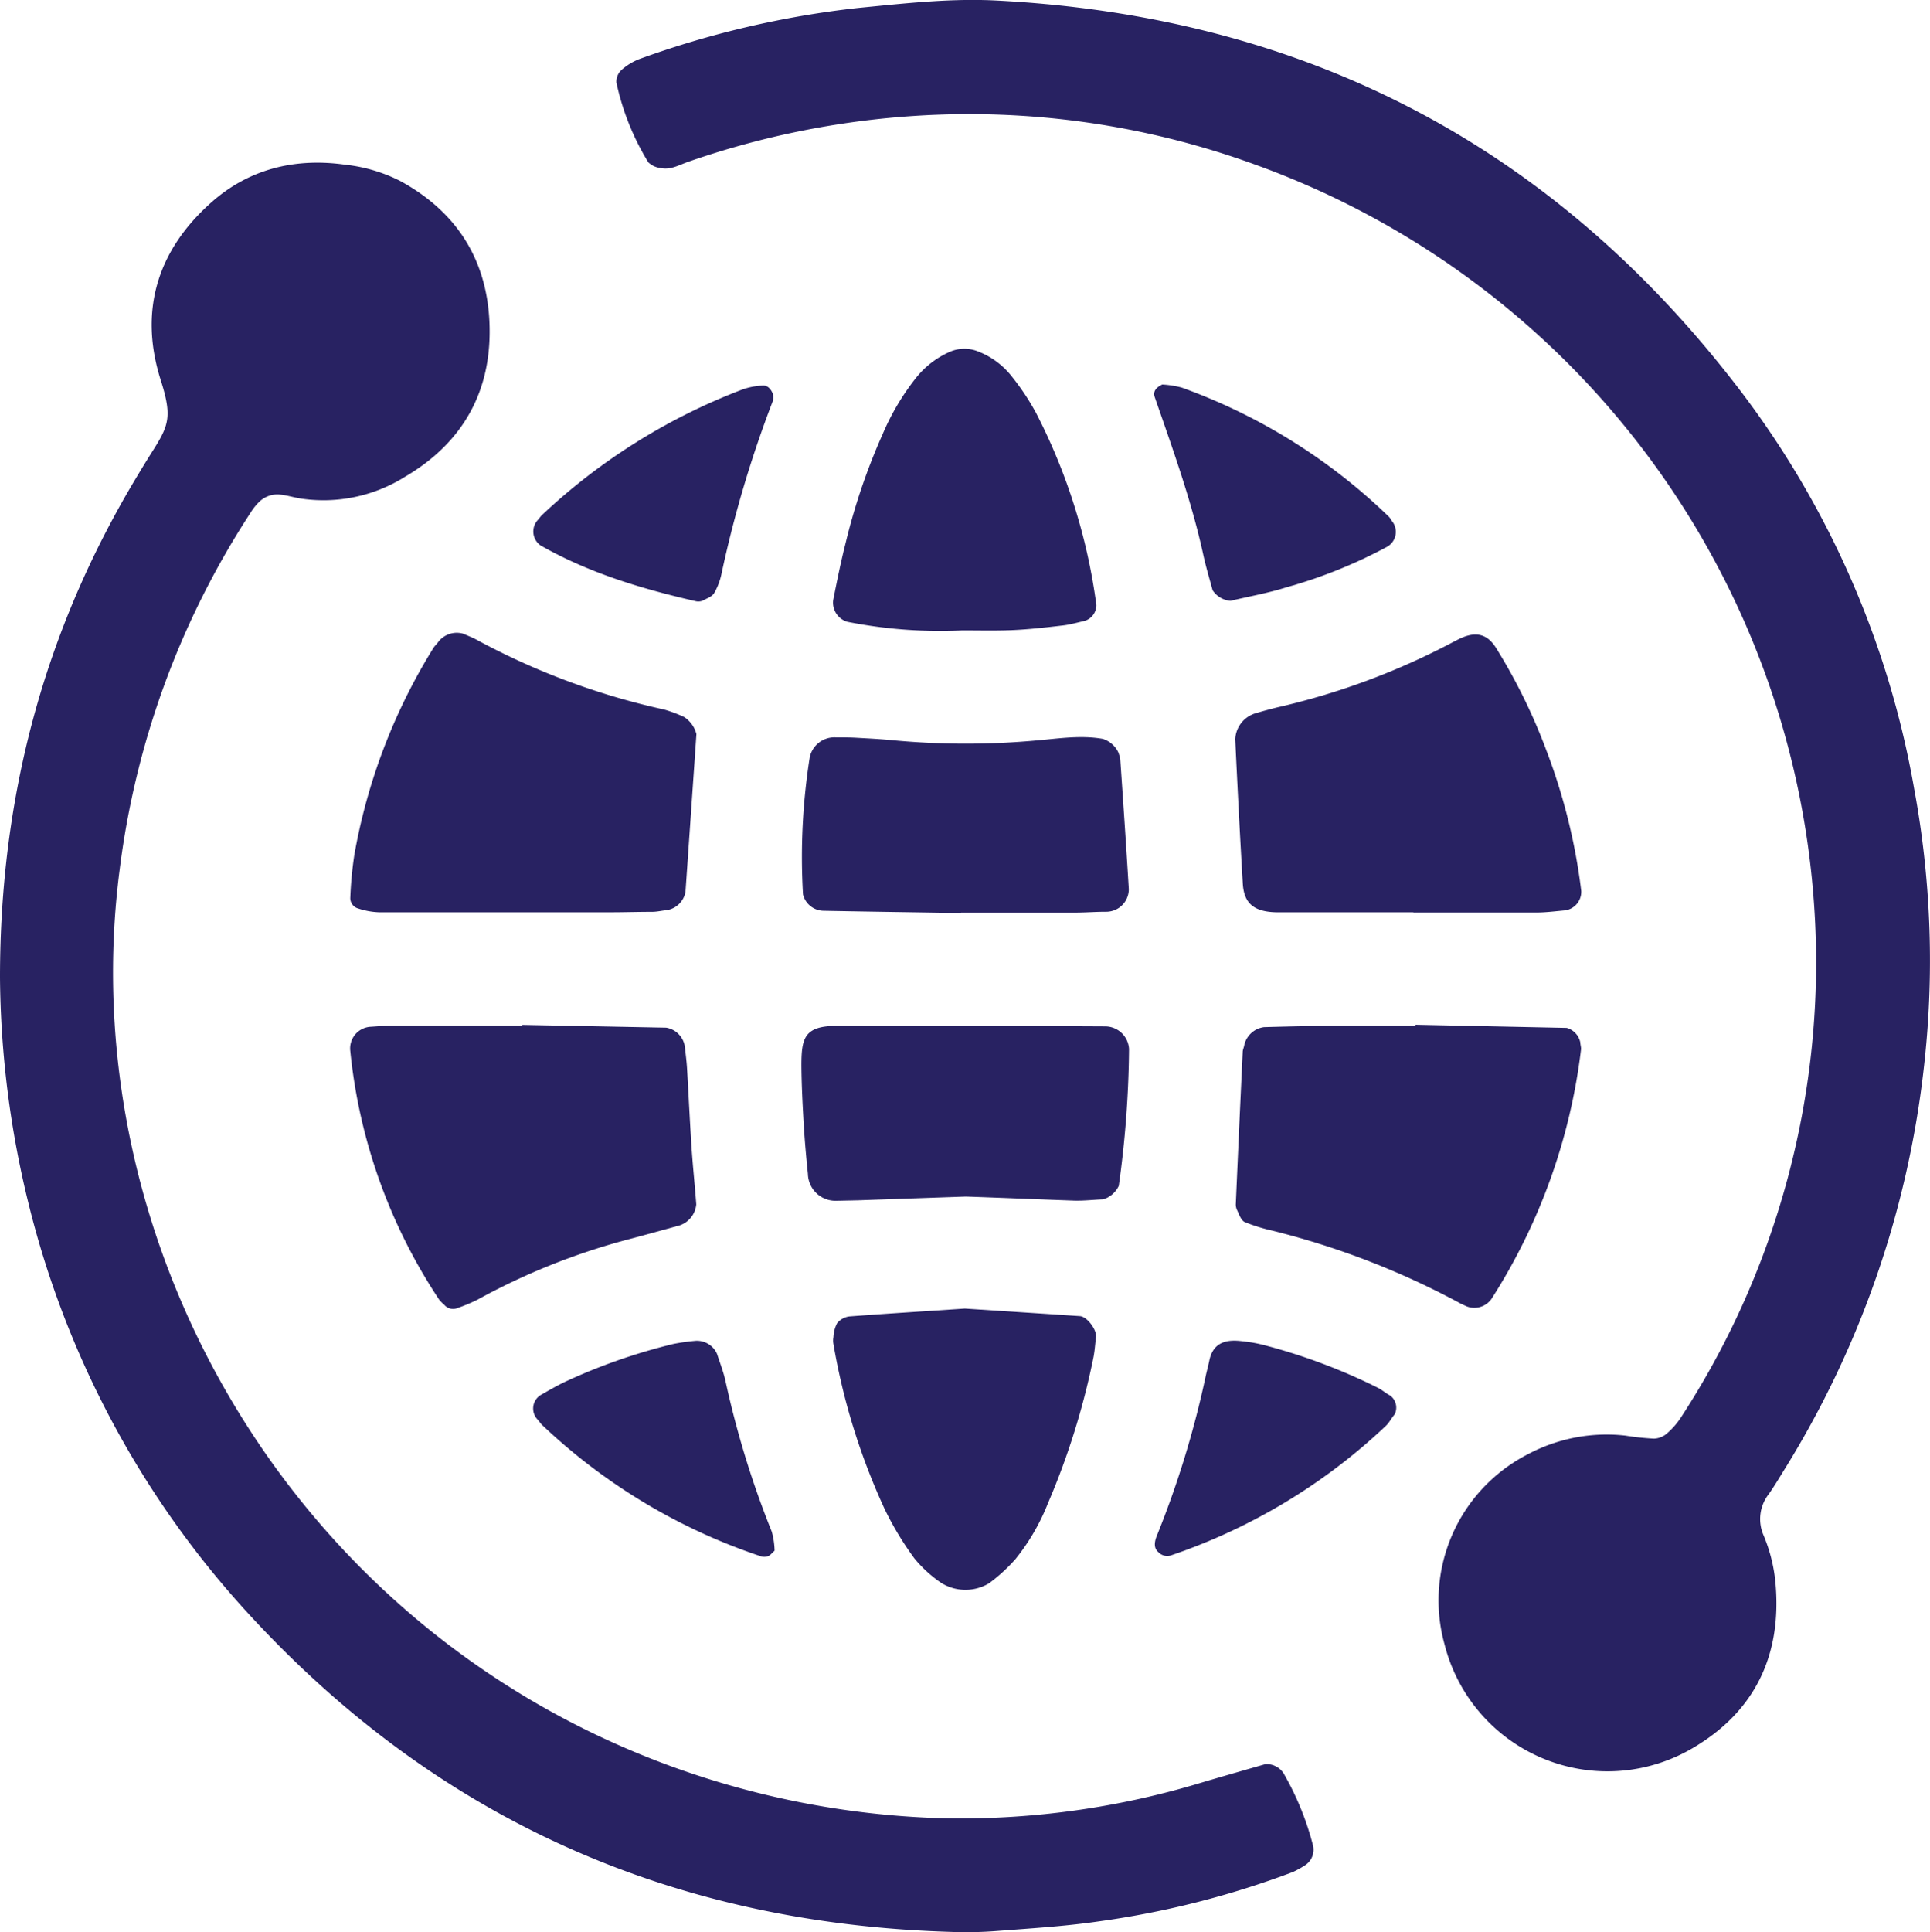 <?xml version="1.0" encoding="UTF-8"?>
<svg xmlns="http://www.w3.org/2000/svg" viewBox="0 0 256.04 256.27">
  <defs>
    <style>.cls-1{fill:#282262;}</style>
  </defs>
  <g id="Layer_2" data-name="Layer 2">
    <g id="Layer_1-2" data-name="Layer 1">
      <path class="cls-1" d="M240.93,127.15A112.6,112.6,0,0,0,166.59,21.86a110.91,110.91,0,0,0-45.26-6.49,113.7,113.7,0,0,0-30,6.08c-1.2.41-2.34,1.12-3.67.84A2.81,2.81,0,0,1,86,21.52a33.78,33.78,0,0,1-4.23-10.59,2.12,2.12,0,0,1,.69-1.66A7.77,7.77,0,0,1,84.9,7.8a125.44,125.44,0,0,1,28.88-6.74c6.06-.59,12.11-1.29,18.19-1,41.15,2.06,74.37,19.33,99.26,52.22a121.78,121.78,0,0,1,22.71,52.35,124.79,124.79,0,0,1,1.25,37.27,128.06,128.06,0,0,1-18.46,53c-.67,1.09-1.33,2.19-2.06,3.24a5.36,5.36,0,0,0-.74,5.42,21.26,21.26,0,0,1,1.62,6.49c.83,9.54-2.78,17-11,21.81a22.29,22.29,0,0,1-32.9-13.72,21.78,21.78,0,0,1,11-25.24,22.26,22.26,0,0,1,13-2.49,34.54,34.54,0,0,0,3.79.4,2.79,2.79,0,0,0,1.72-.7A10.18,10.18,0,0,0,223,188,110.56,110.56,0,0,0,240.93,127.15Z"></path>
      <path class="cls-1" d="M0,129.65c0-24,5.86-45.93,18-66.17.66-1.1,1.32-2.19,2-3.27,2.36-3.7,2.92-4.78,1.32-9.8-2.89-9.11-.5-17.1,6.6-23.46,5-4.51,11.16-6.05,17.84-5.11A21.11,21.11,0,0,1,53.09,24c7.33,4,11.39,10.17,11.83,18.49.47,9.11-3.34,16.15-11.23,20.77a20.34,20.34,0,0,1-13.81,2.86c-1-.16-1.88-.46-2.83-.53a3.43,3.43,0,0,0-2.62.93A7.43,7.43,0,0,0,33.24,68a111.94,111.94,0,0,0-17.36,47.3C9.29,165.94,40,218.71,93.47,235.78a114.5,114.5,0,0,0,32.05,5.39,110.39,110.39,0,0,0,34.05-4.79c2.75-.81,5.51-1.6,8.27-2.39a2.66,2.66,0,0,1,2.43,1.19,37.89,37.89,0,0,1,3.95,9.72,2.47,2.47,0,0,1-1,2.44,13.16,13.16,0,0,1-1.67.94,118.88,118.88,0,0,1-26,6.59c-4.43.64-8.91.9-13.38,1.25a52.55,52.55,0,0,1-5.75.12c-37.41-1.05-68.93-15.13-94.1-42.91A124.26,124.26,0,0,1,3.79,159.65,129,129,0,0,1,0,129.65Z"></path>
      <path class="cls-1" d="M187.75,135.91q10,.21,20.09.42a2.53,2.53,0,0,1,1.81,1.95c0,.31.13.63.09.94a78.77,78.77,0,0,1-11.87,33.05,2.79,2.79,0,0,1-3.29,1c-.29-.14-.59-.25-.87-.41a106.06,106.06,0,0,0-24.93-9.64,23.64,23.64,0,0,1-3.64-1.13c-.49-.22-.75-1-1-1.54a1.73,1.73,0,0,1-.19-.93q.43-10,.91-20.08c0-.31.16-.61.21-.93a3.09,3.09,0,0,1,2.62-2.38c3.19-.09,6.38-.16,9.57-.19,3.51,0,7,0,10.53,0Z"></path>
      <path class="cls-1" d="M69.26,135.93l19.12.37a3,3,0,0,1,2.47,2.48c.1.95.23,1.89.29,2.84.21,3.51.37,7,.6,10.51.17,2.54.44,5.07.63,7.61a3.26,3.26,0,0,1-2.22,2.79c-2.15.59-4.3,1.19-6.45,1.76a88.53,88.53,0,0,0-20.38,8.1,22.45,22.45,0,0,1-2.63,1.1,1.51,1.51,0,0,1-1.75-.43,5.3,5.3,0,0,1-.67-.67,72.74,72.74,0,0,1-11.8-33,2.88,2.88,0,0,1,2.71-3.21c1-.06,1.91-.15,2.86-.15q6.23,0,12.44,0h4.78Z"></path>
      <path class="cls-1" d="M68.43,121c-6,0-12.08,0-18.12,0a9.79,9.79,0,0,1-2.77-.5,1.42,1.42,0,0,1-1.07-1.39,51.06,51.06,0,0,1,.53-5.67A77.55,77.55,0,0,1,57.5,85.94c.16-.27.42-.48.6-.74a3.09,3.09,0,0,1,3.36-1.15c.57.26,1.18.48,1.73.78a95,95,0,0,0,24.93,9.28,17.45,17.45,0,0,1,2.66,1,3.88,3.88,0,0,1,1.61,2.25q-.72,10.45-1.45,20.92a3,3,0,0,1-2.5,2.44c-.63.06-1.25.21-1.88.22-1.91,0-3.82.06-5.72.06H68.43Z"></path>
      <path class="cls-1" d="M187.48,121h-13.4c-1.6,0-3.19,0-4.79,0-2.95-.08-4.27-1.18-4.42-3.84-.38-6.37-.7-12.75-1-19.12a3.77,3.77,0,0,1,2.77-3.46c.92-.27,1.84-.52,2.77-.75a94.63,94.63,0,0,0,23.26-8.62l.85-.44c2.22-1.09,3.74-.73,4.93,1.13a75.88,75.88,0,0,1,6.73,13.72,79,79,0,0,1,4.59,18.53,2.49,2.49,0,0,1-2.17,2.6c-1.26.11-2.53.28-3.8.28-5.43,0-10.86,0-16.29,0Z"></path>
      <path class="cls-1" d="M128.14,158.7l-14.37.5-2.88.06a3.65,3.65,0,0,1-3.71-3.57c-.23-2.22-.43-4.45-.56-6.69-.15-2.55-.28-5.11-.3-7.67,0-3.69.39-5.29,4.82-5.27,11.83.06,23.67,0,35.51.07a3.18,3.18,0,0,1,3.13,3,137.67,137.67,0,0,1-1.36,18.15,3.39,3.39,0,0,1-2.06,1.79c-1.27.05-2.54.2-3.81.17C137.75,159.07,133,158.87,128.14,158.7Z"></path>
      <path class="cls-1" d="M127.49,121.1c-6.08-.1-12.15-.18-18.23-.3a2.85,2.85,0,0,1-2.73-2.18,84.89,84.89,0,0,1,.89-18.16,3.34,3.34,0,0,1,3.45-2.66c1,0,1.92,0,2.88.06,1.6.09,3.2.17,4.79.33a103.16,103.16,0,0,0,19.17,0c2.85-.25,5.72-.7,8.6-.19a3.44,3.44,0,0,1,2.05,1.79,6.34,6.34,0,0,1,.26.92c.39,5.74.79,11.48,1.13,17.22a3,3,0,0,1-3.07,3c-1.28,0-2.56.1-3.83.11-5.12,0-10.24,0-15.36,0Z"></path>
      <path class="cls-1" d="M127.67,83.61a63,63,0,0,1-15.26-1.14,2.65,2.65,0,0,1-1.87-2.91c.5-2.5,1-5,1.63-7.48a83.24,83.24,0,0,1,4.93-14.51,32.4,32.4,0,0,1,4.39-7.41,11.77,11.77,0,0,1,4.5-3.49,4.83,4.83,0,0,1,3.73-.07A10.49,10.49,0,0,1,134.28,50a32.21,32.21,0,0,1,3.17,4.78,77.93,77.93,0,0,1,8,25.48,2.21,2.21,0,0,1-1.59,2.1c-.93.2-1.86.48-2.8.59-2.22.26-4.45.52-6.69.62S129.91,83.61,127.67,83.61Z"></path>
      <path class="cls-1" d="M128,173.56c5.07.33,10.17.66,15.27,1,.94.06,2.25,1.82,2.13,2.77s-.17,1.91-.37,2.85a98.25,98.25,0,0,1-6,19.18,28.43,28.43,0,0,1-4.32,7.43A22.33,22.33,0,0,1,131.2,210a6.07,6.07,0,0,1-6.37-.08,16.81,16.81,0,0,1-3.51-3.21,41.8,41.8,0,0,1-3.95-6.54,87.31,87.31,0,0,1-6.8-21.89,2.55,2.55,0,0,1,0-.95,4.33,4.33,0,0,1,.48-1.82,2.52,2.52,0,0,1,1.63-.91C117.72,174.22,122.82,173.91,128,173.56Z"></path>
      <path class="cls-1" d="M153.46,203.71A126.73,126.73,0,0,0,160,182.29c.15-.63.31-1.24.44-1.87.54-2.55,2.49-2.77,4.37-2.53a19.27,19.27,0,0,1,2.83.5,77.75,77.75,0,0,1,15.2,5.7c.56.29,1,.71,1.58,1a2,2,0,0,1,.6,2.5c-.42.48-.7,1.08-1.15,1.51a78,78,0,0,1-28.46,17.17,1.61,1.61,0,0,1-1.73-.4C153.22,205.48,153,204.87,153.46,203.71Z"></path>
      <path class="cls-1" d="M102.76,205.67c-.38.34-.57.61-.83.71a1.44,1.44,0,0,1-.94.05A78,78,0,0,1,71.92,189c-.23-.22-.39-.5-.61-.73a2.11,2.11,0,0,1,.36-3.21c1.09-.62,2.18-1.26,3.32-1.8a77.1,77.1,0,0,1,14.31-5,26.6,26.6,0,0,1,2.82-.41,2.92,2.92,0,0,1,3,1.71c.39,1.2.86,2.39,1.13,3.62a124,124,0,0,0,6.13,19.95A10,10,0,0,1,102.76,205.67Z"></path>
      <path class="cls-1" d="M154.19,51a12.72,12.72,0,0,1,2.59.41,77,77,0,0,1,27.46,17.11c.22.21.35.53.55.76a2.27,2.27,0,0,1-.79,3.25,64.78,64.78,0,0,1-13.32,5.36c-2.43.77-5,1.22-7.44,1.8a3.15,3.15,0,0,1-2.37-1.4c-.42-1.54-.88-3.07-1.22-4.62-1.56-7.2-4.07-14.1-6.46-21C152.94,52,153.29,51.42,154.19,51Z"></path>
      <path class="cls-1" d="M102.53,52.24a2.52,2.52,0,0,1,0,.94A152.73,152.73,0,0,0,95.74,76a8.64,8.64,0,0,1-1,2.67c-.28.47-1,.71-1.53,1a1.54,1.54,0,0,1-.95.06C85.13,78.09,78.13,76,71.71,72.34a2.26,2.26,0,0,1-.43-3.3c.23-.23.39-.51.62-.73A80.66,80.66,0,0,1,98.44,51.68a9.09,9.09,0,0,1,2.79-.54C101.85,51.11,102.29,51.63,102.53,52.24Z"></path>
    </g>
  </g>
</svg>
